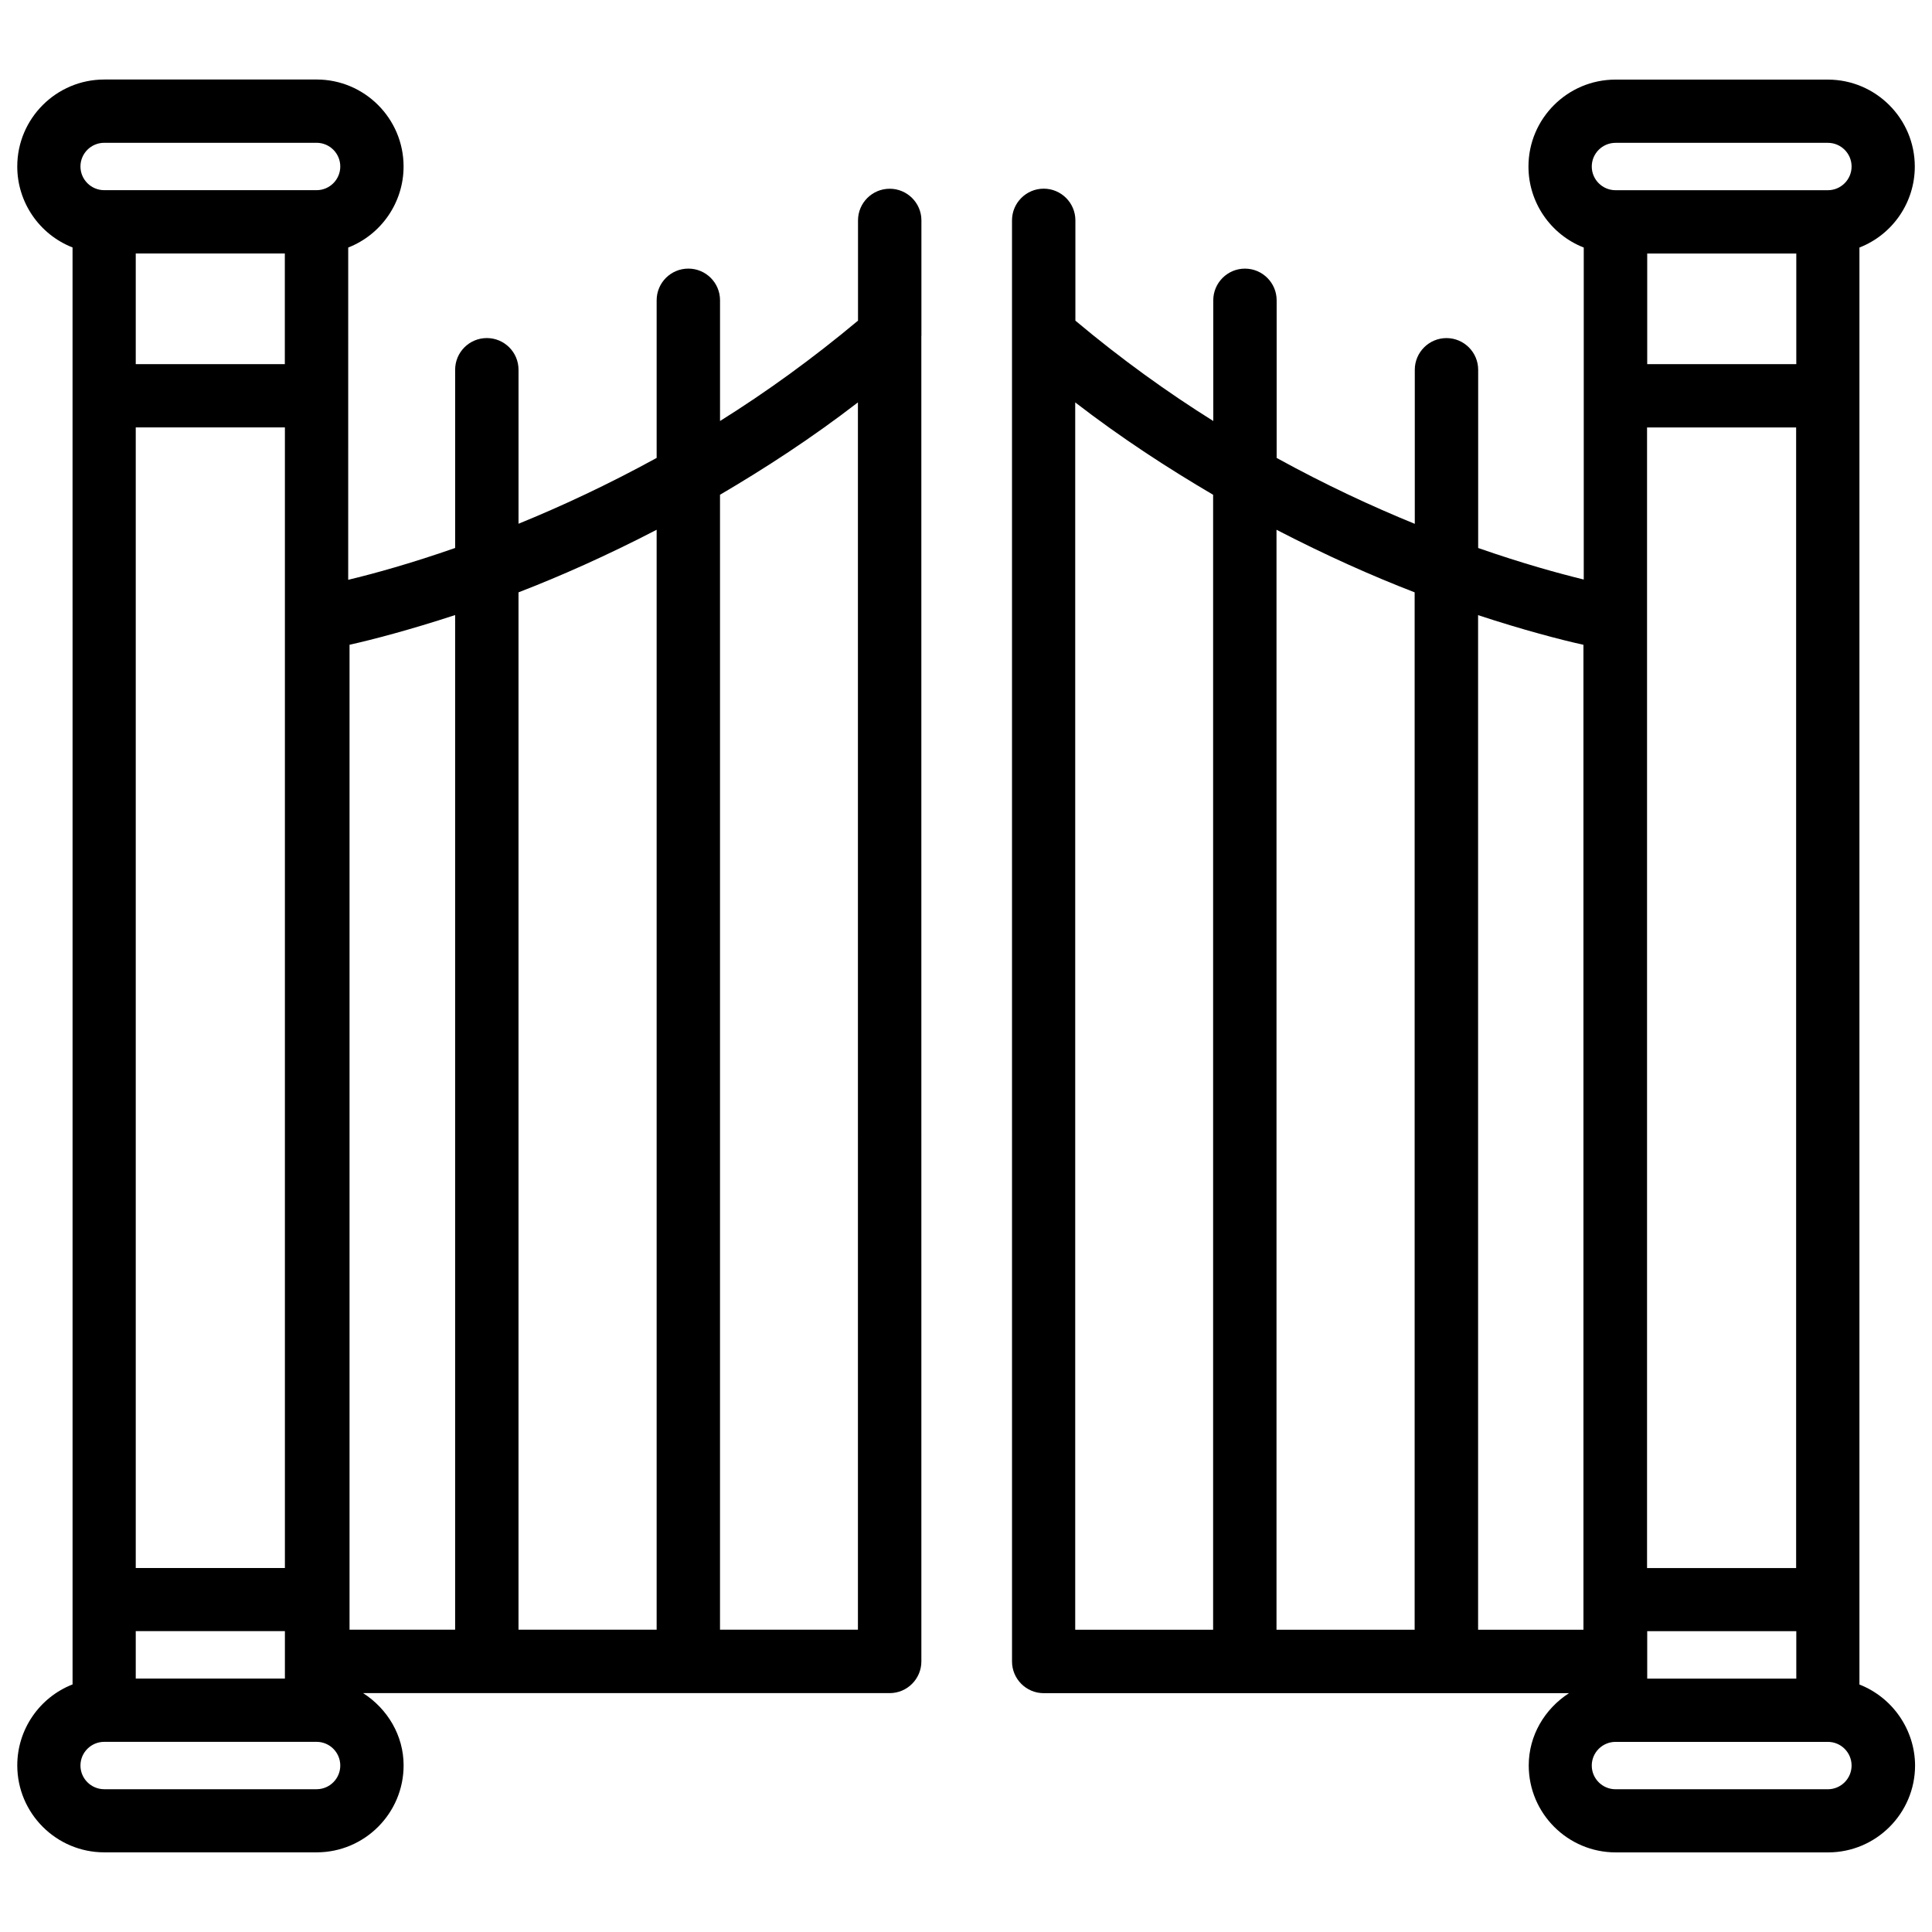 <?xml version="1.0" encoding="UTF-8"?>
<!-- Uploaded to: SVG Repo, www.svgrepo.com, Generator: SVG Repo Mixer Tools -->
<svg width="800px" height="800px" version="1.1" viewBox="144 144 512 512" xmlns="http://www.w3.org/2000/svg">
 <defs>
  <clipPath id="b">
   <path d="m412 165h239.9v470h-239.9z"/>
  </clipPath>
  <clipPath id="a">
   <path d="m148.09 165h240.91v470h-240.91z"/>
  </clipPath>
 </defs>
 <g>
  <g clip-path="url(#b)">
   <path d="m636.77 590.42v-380.82c8.816-3.441 14.672-11.965 14.672-21.453 0-12.699-10.328-23.051-23.051-23.051h-56.281c-12.699 0-23.051 10.328-23.051 23.051 0 9.488 5.856 18.012 14.652 21.453v87.98c-6.613-1.617-16.184-4.242-27.98-8.355v-47.23c0-4.641-3.777-8.398-8.398-8.398-4.617 0-8.398 3.758-8.398 8.398v40.828c-11.273-4.598-23.637-10.328-36.609-17.465v-41.773c0-4.641-3.777-8.398-8.398-8.398-4.617 0-8.398 3.758-8.398 8.398l0.008 31.988c-12.09-7.559-24.414-16.414-36.547-26.598v-26.578c0-4.641-3.777-8.398-8.398-8.398-4.617 0-8.398 3.758-8.398 8.398v30.562l0.004 351.35c0 4.641 3.777 8.398 8.398 8.398h139.2c-6.445 4.176-10.664 11.23-10.664 19.145 0 12.699 10.328 23.051 23.051 23.051h56.281c12.699 0 23.051-10.328 23.051-23.051-0.051-9.426-5.926-17.992-14.742-21.434zm-171.28-14.527h-36.547v-325.25c12.301 9.488 24.582 17.445 36.547 24.477zm53.426 0h-36.629v-291.5c13.141 6.801 25.441 12.281 36.609 16.582v274.91zm44.715 0h-27.918l-0.004-268.87c12.008 3.945 21.895 6.527 27.918 7.852zm64.781 42.277h-56.281c-3.465 0-6.297-2.812-6.297-6.277s2.832-6.277 6.297-6.277h56.281c3.465 0 6.277 2.812 6.277 6.277s-2.836 6.277-6.277 6.277zm-8.418-360.89v302.27h-39.508v-302.27zm-39.465-16.793v-29.305h39.508v29.324h-39.508zm39.508 335.79v12.574h-39.508v-12.574zm8.375-381.87h-56.281c-3.465 0-6.297-2.812-6.297-6.277s2.832-6.277 6.297-6.277h56.281c3.465 0 6.277 2.812 6.277 6.277s-2.836 6.277-6.277 6.277z"/>
  </g>
  <g clip-path="url(#a)">
   <path d="m379.78 194.02c-4.641 0-8.398 3.758-8.398 8.398v26.555c-12.152 10.16-24.473 19.039-36.566 26.598v-31.992c0-4.641-3.758-8.398-8.398-8.398s-8.398 3.758-8.398 8.398v41.773c-12.969 7.117-25.352 12.867-36.605 17.445v-40.809c0-4.641-3.758-8.398-8.398-8.398s-8.398 3.758-8.398 8.398v47.23c-12.008 4.199-21.727 6.844-28.34 8.438l0.004-88.059c8.816-3.445 14.672-11.988 14.672-21.477 0-12.699-10.328-23.051-23.051-23.051l-56.277 0.004c-12.699 0-23.051 10.328-23.051 23.051 0 9.488 5.856 18.012 14.652 21.453v81.367l0.004 17.312v282.13c-8.797 3.441-14.652 11.965-14.652 21.453 0 12.699 10.328 23.051 23.051 23.051h56.281c12.699 0 23.051-10.328 23.051-23.051 0-7.894-4.242-14.969-10.727-19.145h139.54c4.641 0 8.398-3.777 8.398-8.398l-0.008-351.23c0-0.043 0.02-0.062 0.02-0.105v-30.566c0-4.617-3.777-8.375-8.398-8.375zm-151.88 424.14h-56.281c-3.465 0-6.297-2.812-6.297-6.277s2.832-6.277 6.297-6.277h56.281c3.465 0 6.277 2.812 6.277 6.277s-2.812 6.277-6.277 6.277zm-8.398-360.89v302.27h-39.527v-302.27zm-39.527-16.793v-29.305h39.508v29.324h-39.508zm39.527 335.79v12.574h-39.527v-12.574zm8.398-381.87h-56.281c-3.465 0-6.297-2.812-6.297-6.277s2.832-6.277 6.297-6.277h56.281c3.465 0 6.277 2.812 6.277 6.277s-2.812 6.277-6.277 6.277zm36.715 381.49h-27.984v-261.02c6.047-1.344 15.934-3.926 27.984-7.871zm53.402 0h-36.609v-274.91c11.168-4.305 23.488-9.781 36.609-16.582zm53.344 0h-36.551v-300.77c11.965-7.031 24.246-14.988 36.547-24.477z"/>
  </g>
 </g>
</svg>